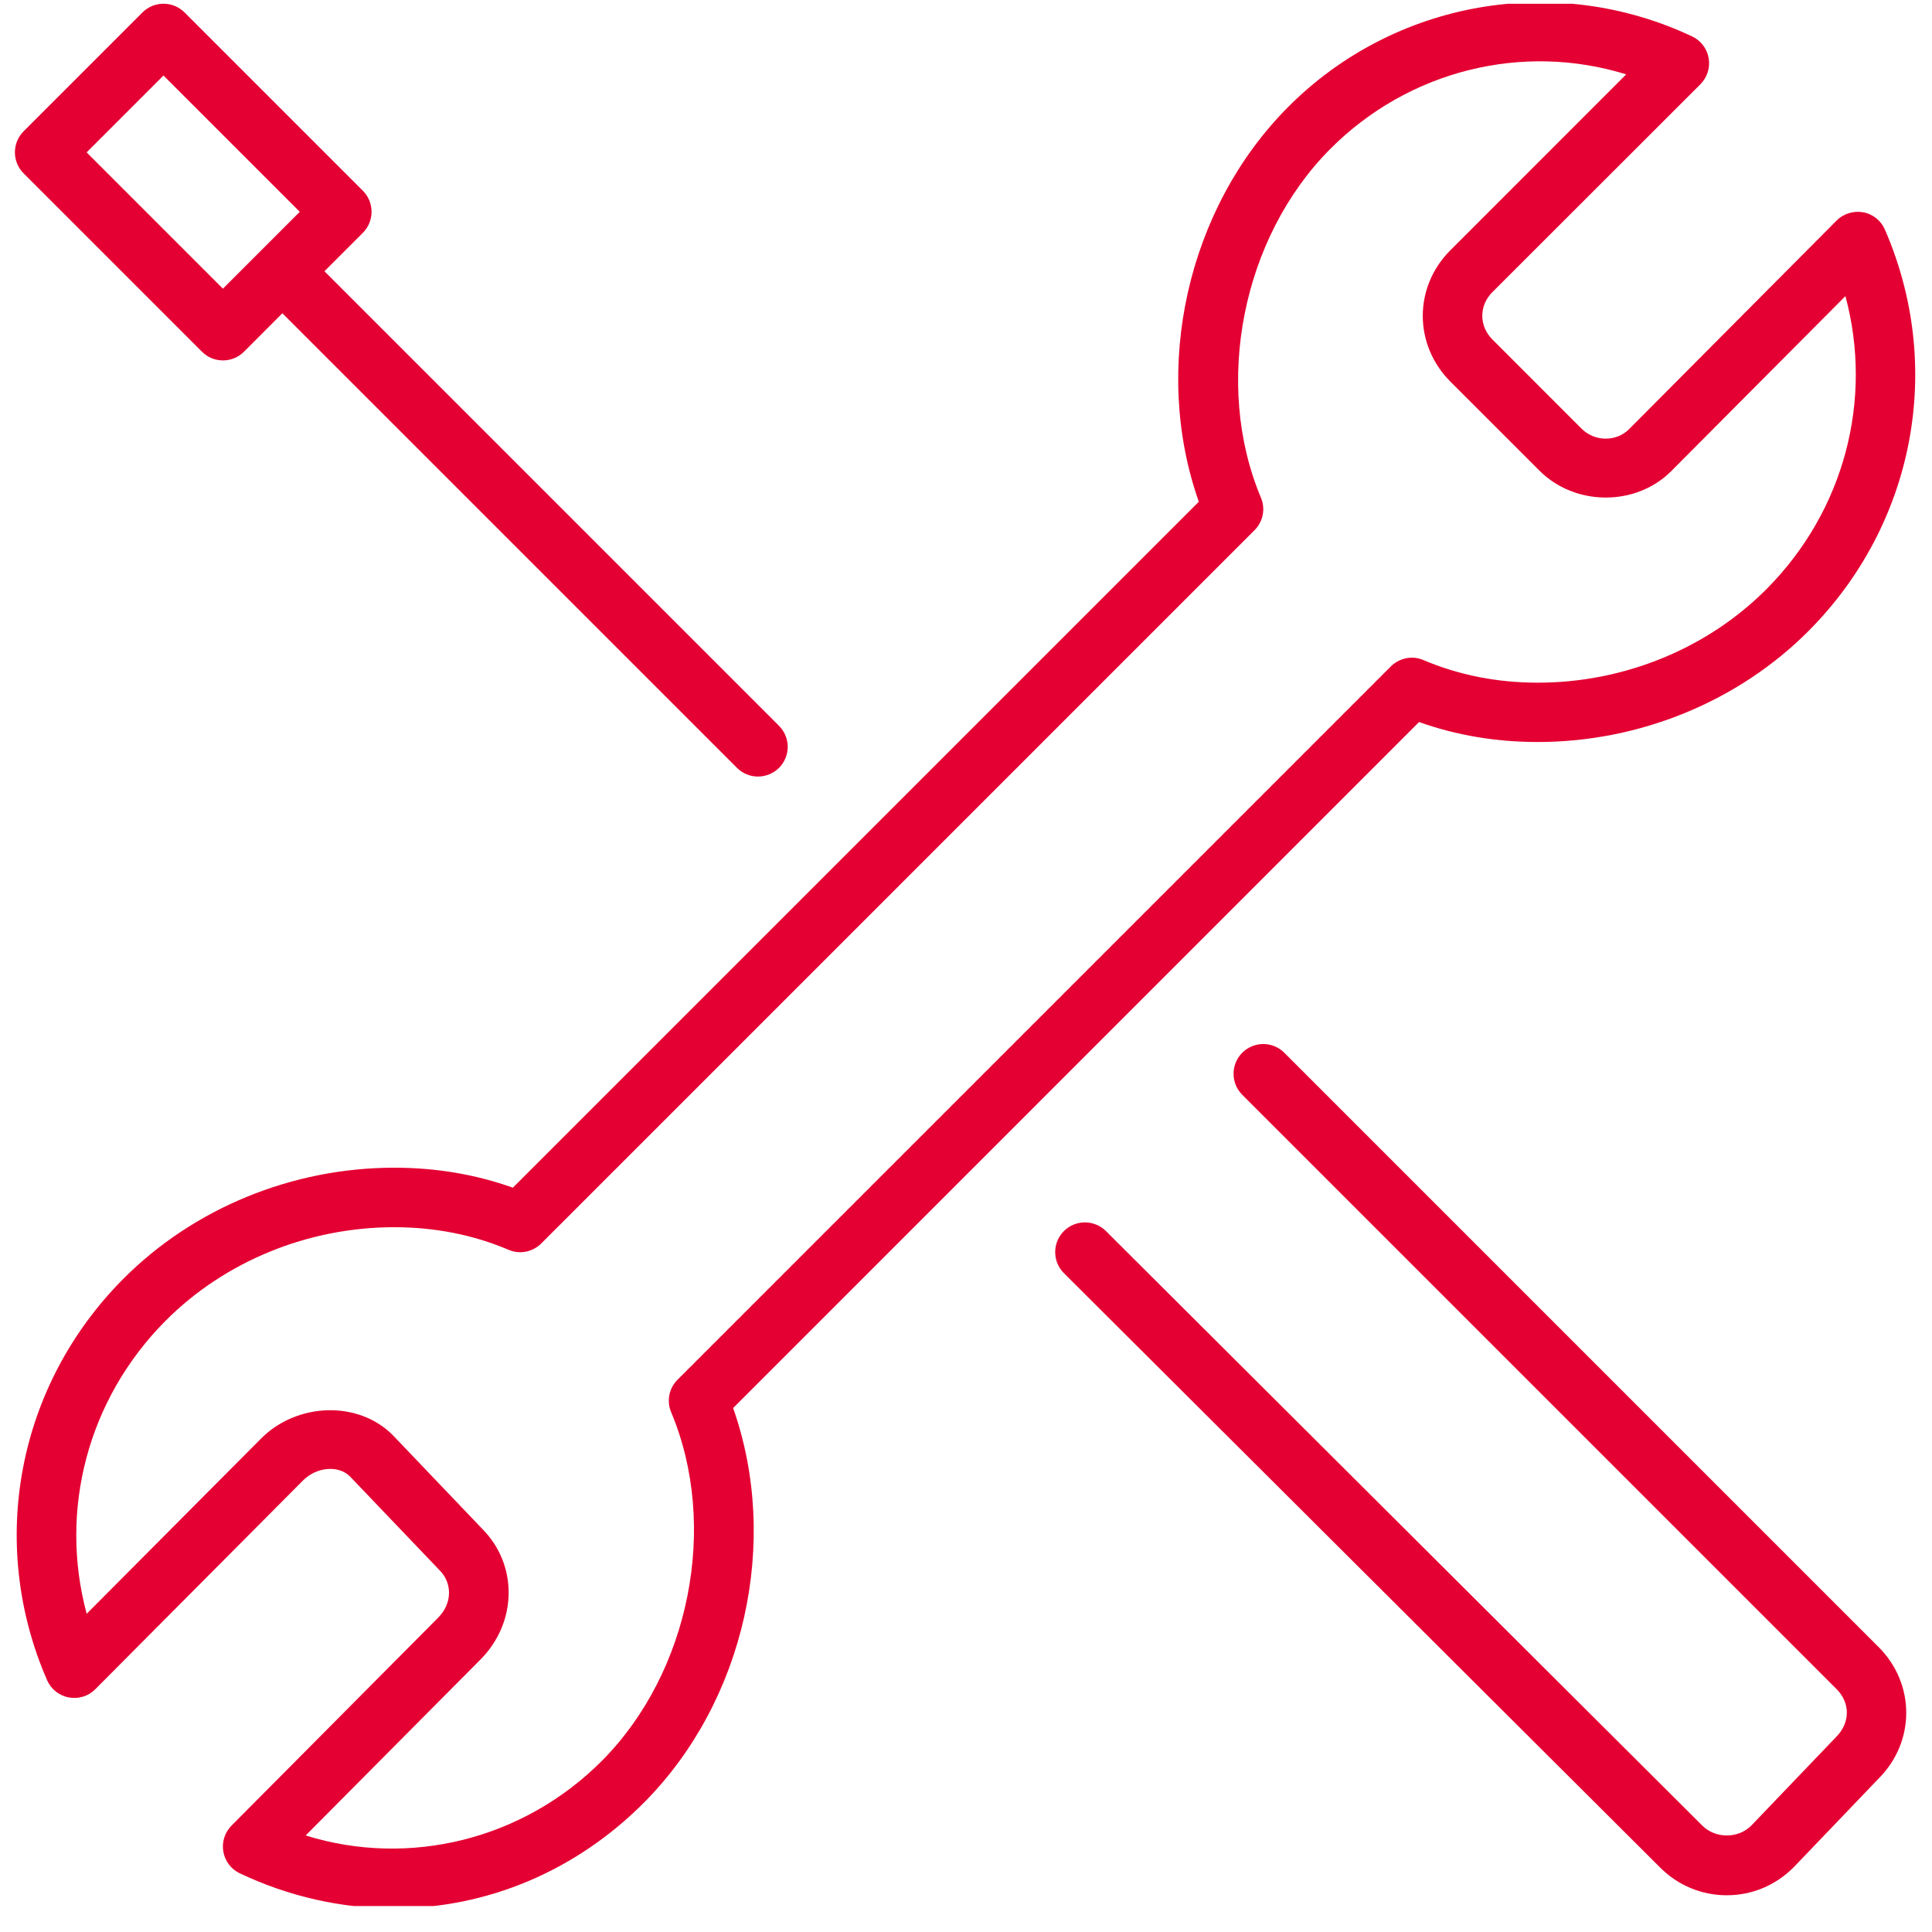 <svg width="65" height="65" viewBox="0 0 65 65" fill="none" xmlns="http://www.w3.org/2000/svg">
<g clip-path="url(#clip0_2069_18502)">
<path d="M57.209 2.834C57.438 2.604 57.542 2.276 57.486 1.956C57.431 1.636 57.222 1.362 56.926 1.224C52.344 -0.936 46.907 0.012 43.331 3.606C39.934 7.024 38.748 12.392 40.333 16.88L17.255 39.958C16 39.51 14.661 39.286 13.262 39.286C9.834 39.286 6.51 40.65 4.144 43.03C0.58 46.614 -0.424 51.91 1.582 56.524C1.714 56.828 1.988 57.048 2.314 57.108C2.642 57.17 2.976 57.066 3.208 56.83L10.191 49.812C10.65 49.348 11.393 49.286 11.777 49.676L14.79 52.83C15.229 53.272 15.209 53.954 14.746 54.42L7.79 61.42C7.56 61.65 7.458 61.978 7.514 62.298C7.57 62.618 7.778 62.89 8.072 63.028C9.73 63.81 11.475 64.204 13.255 64.204C16.398 64.204 19.384 62.94 21.669 60.644C25.064 57.228 26.25 51.86 24.665 47.372L47.742 24.292C48.998 24.74 50.339 24.964 51.736 24.964C55.164 24.964 58.489 23.6 60.855 21.22C64.418 17.636 65.422 12.34 63.416 7.726C63.285 7.422 63.011 7.202 62.684 7.142C62.362 7.086 62.025 7.184 61.791 7.42L54.809 14.438C54.379 14.87 53.648 14.866 53.206 14.418L50.209 11.42C49.757 10.966 49.758 10.284 50.206 9.832L57.209 2.834ZM48.792 12.834L51.791 15.832C52.989 17.036 55.041 17.042 56.227 15.85L62.087 9.962C63.025 13.444 62.054 17.18 59.438 19.814C57.444 21.82 54.641 22.968 51.739 22.968C50.373 22.968 49.078 22.712 47.892 22.208C47.517 22.046 47.083 22.134 46.794 22.42L22.794 46.42C22.506 46.708 22.422 47.14 22.581 47.514C24.186 51.334 23.209 56.264 20.255 59.236C17.613 61.892 13.767 62.838 10.284 61.752L16.166 55.832C17.409 54.582 17.428 52.644 16.224 51.436L13.213 48.282C12.05 47.112 9.984 47.184 8.776 48.406L2.916 54.294C1.978 50.812 2.948 47.076 5.564 44.442C7.558 42.436 10.363 41.288 13.264 41.288C14.63 41.288 15.925 41.544 17.11 42.048C17.485 42.212 17.921 42.122 18.209 41.836L42.209 17.836C42.496 17.548 42.581 17.116 42.422 16.742C40.816 12.922 41.794 7.99 44.748 5.018C47.389 2.362 51.233 1.422 54.712 2.502L48.792 8.424C47.56 9.658 47.56 11.594 48.792 12.834Z" fill="#E40032"/>
<path d="M58.92 61.42C58.478 61.864 57.712 61.864 57.267 61.416L37.206 41.416C36.816 41.03 36.182 41.028 35.792 41.42C35.403 41.81 35.404 42.444 35.794 42.834L55.852 62.83C56.453 63.432 57.248 63.764 58.096 63.764C58.944 63.764 59.74 63.432 60.352 62.816L63.211 59.83C64.441 58.594 64.441 56.656 63.209 55.418L43.209 35.418C42.819 35.028 42.184 35.028 41.794 35.418C41.404 35.808 41.404 36.442 41.794 36.832L61.792 56.83C62.251 57.29 62.251 57.958 61.779 58.434L58.92 61.42Z" fill="#E40032"/>
<path d="M12.209 6.418L6.208 0.418C5.818 0.028 5.184 0.028 4.794 0.418L0.794 4.418C0.404 4.808 0.404 5.442 0.794 5.832L6.794 11.832C6.988 12.028 7.244 12.126 7.5 12.126C7.756 12.126 8.012 12.028 8.208 11.834L9.5 10.54L24.793 25.832C24.988 26.028 25.244 26.126 25.5 26.126C25.756 26.126 26.012 26.028 26.209 25.834C26.599 25.444 26.599 24.81 26.209 24.42L10.915 9.126L12.207 7.834C12.598 7.442 12.598 6.81 12.209 6.418ZM7.5 9.712L2.914 5.126L5.5 2.54L10.086 7.126L7.5 9.712Z" fill="#E40032"/>
</g>
<defs>
<clipPath id="clip0_2069_18502">
<rect width="64" height="64" fill="white" transform="translate(0.5 0.126)"/>
</clipPath>
</defs>
</svg>
